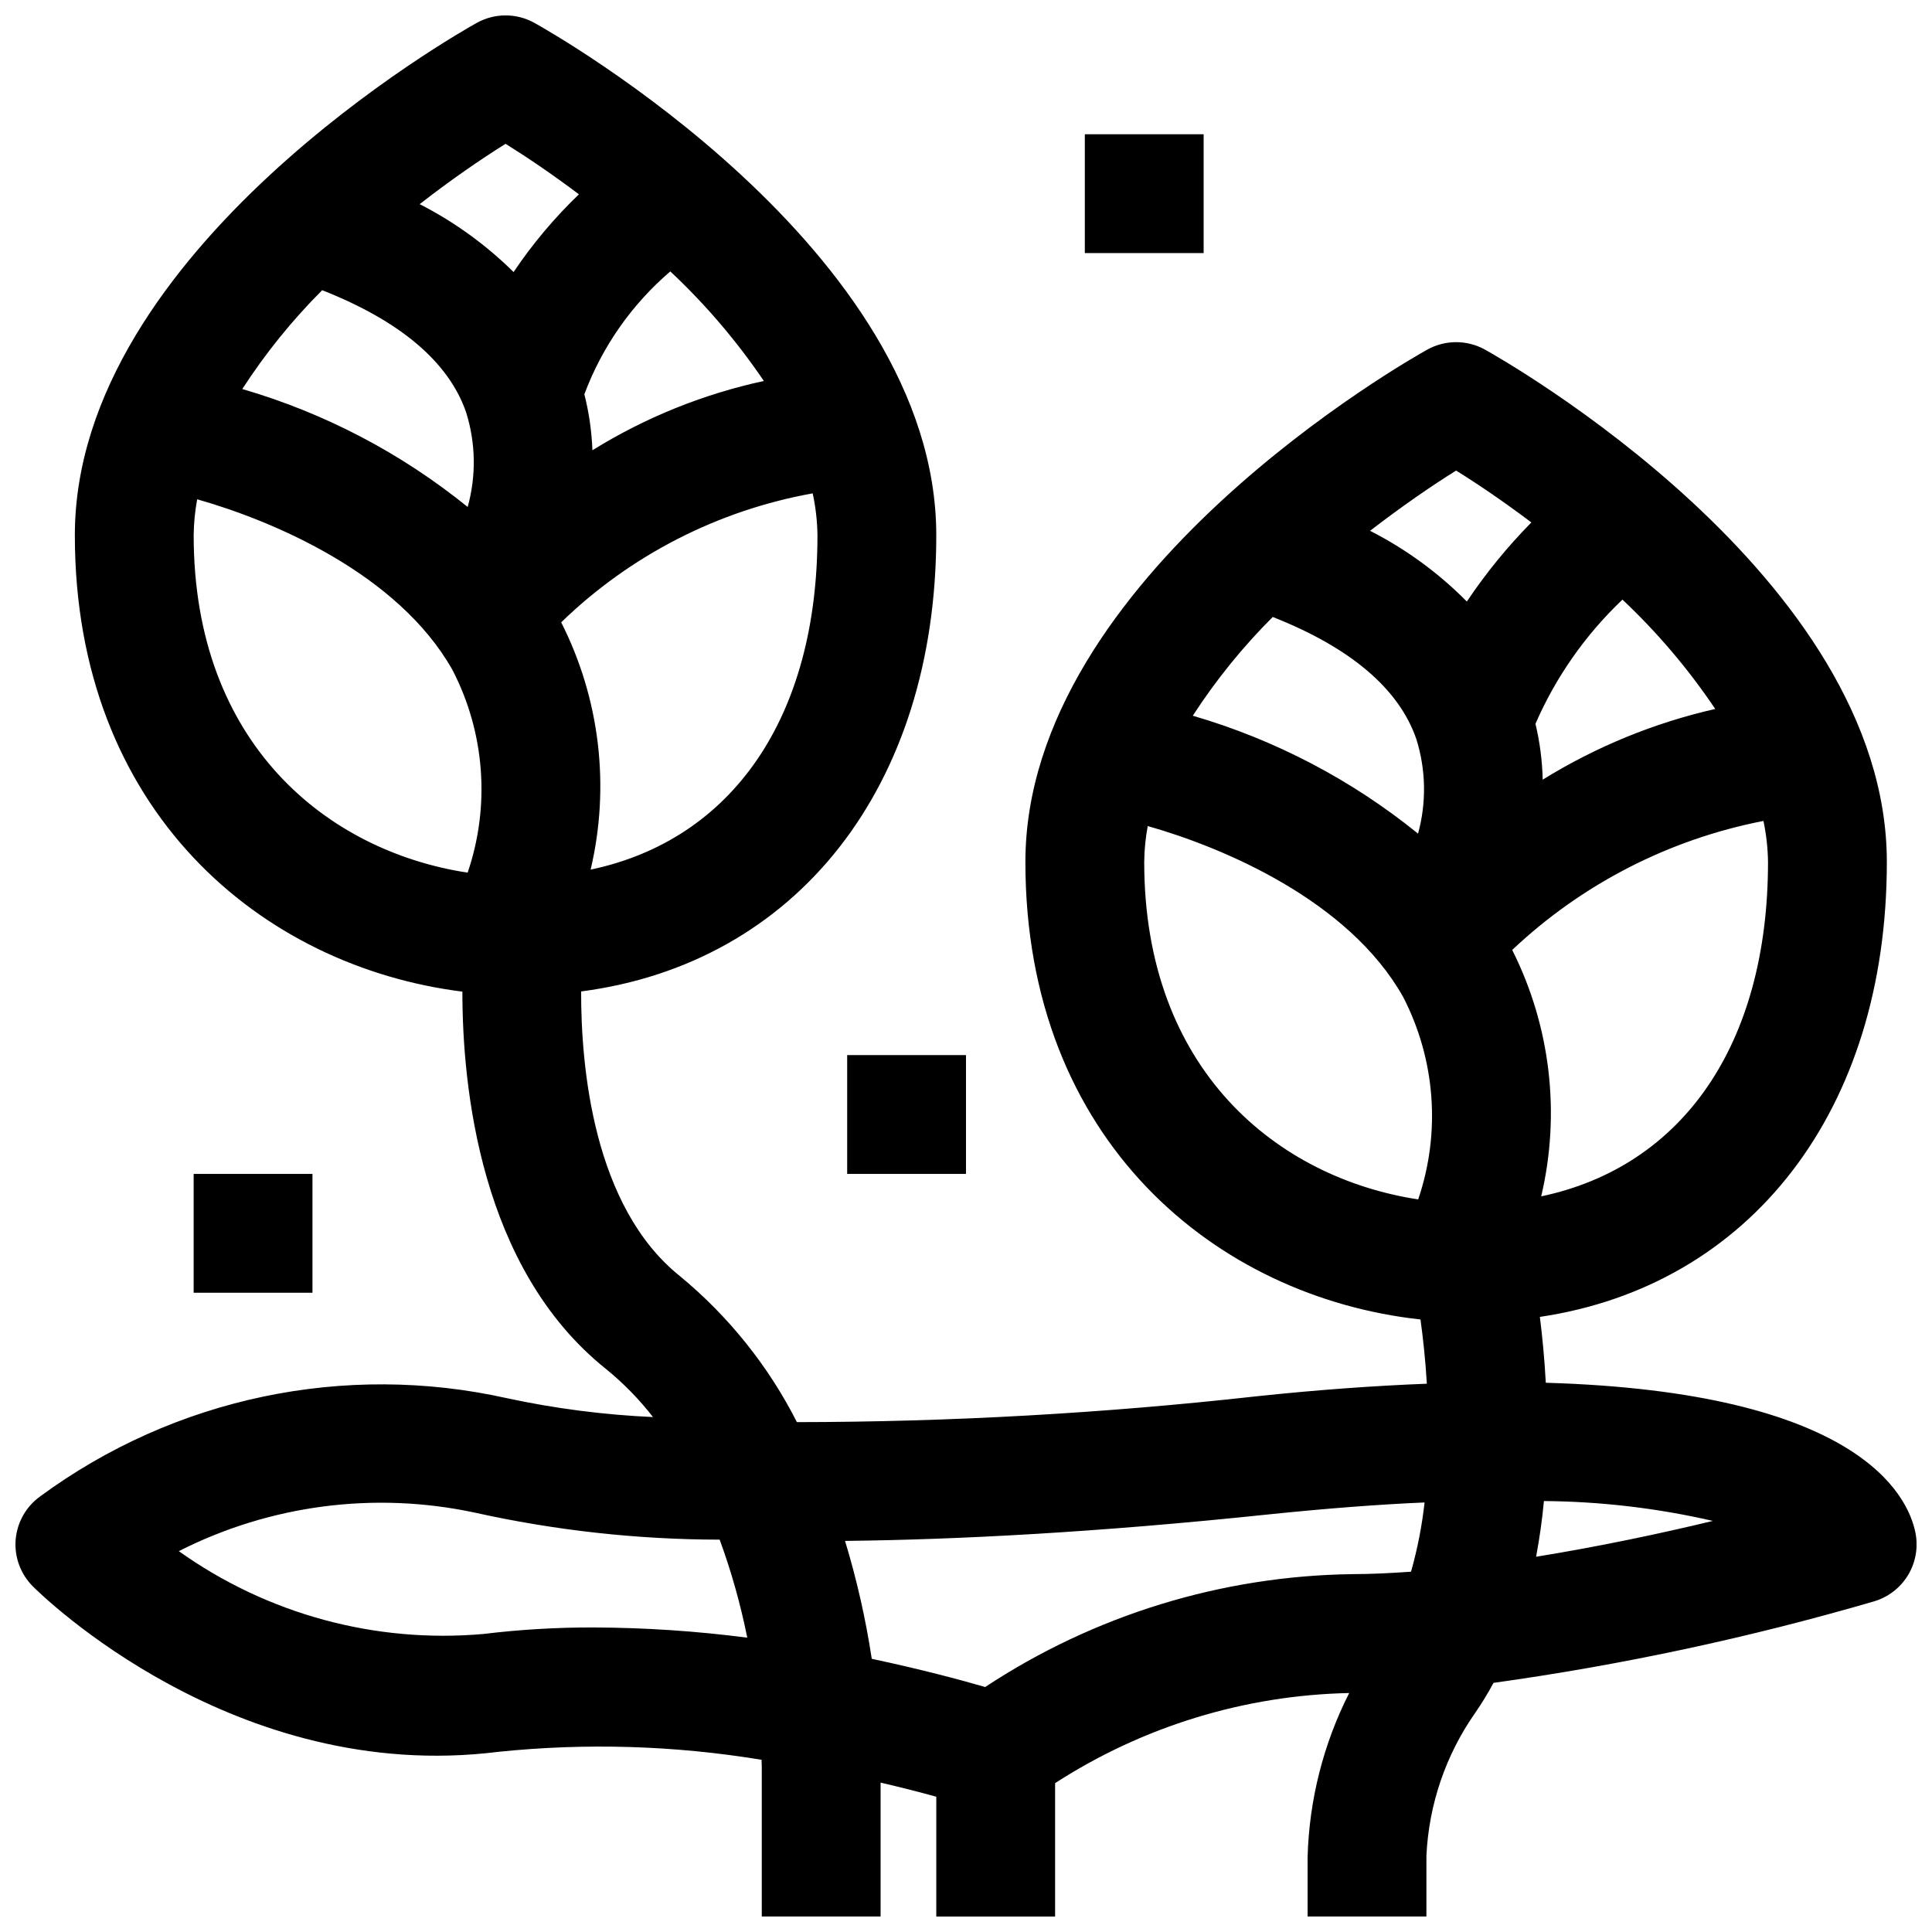 <?xml version="1.0" encoding="UTF-8"?>
<!-- Uploaded to: SVG Repo, www.svgrepo.com, Generator: SVG Repo Mixer Tools -->
<svg width="800px" height="800px" version="1.1" viewBox="144 144 512 512" xmlns="http://www.w3.org/2000/svg">
 <defs>
  <clipPath id="a">
   <path d="m148.09 148.09h503.81v503.81h-503.81z"/>
  </clipPath>
 </defs>
 <g clip-path="url(#a)">
  <path d="m148.15 551.98c-0.379 4.609 1.285 9.156 4.559 12.43 2.141 2.148 53.395 52.625 123.29 43.848 23.266-2.41 46.75-1.699 69.832 2.109 0 0.715 0.047 1.488 0.047 2.164v39.359h31.488v-35.484c5.801 1.355 10.746 2.637 14.762 3.746l-0.004 31.746h31.488v-35.344c23.258-15.039 50.242-23.309 77.934-23.883-6.844 13.5-10.609 28.352-11.02 43.484v15.742h31.488v-16.09c0.633-13.586 5.109-26.715 12.91-37.855 1.773-2.566 3.398-5.227 4.871-7.977 34.113-4.746 67.832-11.973 100.9-21.613 3.754-1.129 6.953-3.613 8.973-6.973s2.711-7.356 1.945-11.199c-2.008-10.012-15.215-37.328-97.961-39.746-0.355-6.519-0.93-12.383-1.574-17.453 55.672-8.277 91.953-54.559 91.953-120.55 0-75.785-102.16-133.37-106.5-135.79-4.754-2.637-10.527-2.637-15.281 0-4.352 2.418-106.51 60.004-106.51 135.79 0 73.996 50.727 115.34 104.7 121.23 0.699 5 1.316 10.77 1.691 17.027-13.586 0.527-28.504 1.574-45.082 3.328-40.465 4.516-81.145 6.805-121.86 6.852-7.562-14.891-18.113-28.059-30.992-38.684-23.074-18.461-26.238-55.758-26.191-75.453 56.906-7.426 94.117-54.059 94.117-120.89 0-75.785-102.15-133.37-106.5-135.79-4.75-2.637-10.527-2.637-15.277 0-4.356 2.418-106.51 60-106.51 135.79 0 73.082 49.461 114.26 102.7 120.94 0 25.191 4.668 73.281 38.023 99.977v-0.004c4.633 3.769 8.824 8.055 12.492 12.77-13.008-0.586-25.945-2.254-38.676-4.992-43.043-9.621-88.148-0.148-123.68 25.98-3.754 2.676-6.144 6.867-6.543 11.461zm152.37-177.52c5.215-22.082 2.453-45.293-7.801-65.535 18.324-17.77 41.531-29.668 66.652-34.18 0.789 3.648 1.215 7.367 1.266 11.102 0 48.293-22.598 80.719-60.117 88.613zm45.902-129.5v0.004c-16.082 3.477-31.449 9.688-45.43 18.363-0.18-5.008-0.895-9.984-2.133-14.84 4.711-12.605 12.551-23.809 22.781-32.559 9.312 8.727 17.625 18.461 24.781 29.027zm-68.441-62.848c5.684 3.535 12.375 8.07 19.438 13.383-6.488 6.231-12.297 13.137-17.316 20.602-7.328-7.238-15.719-13.309-24.887-17.996 8.273-6.441 16.211-11.895 22.766-15.988zm-48.602 38.793c20.648 8.141 33.512 18.988 38.141 32.348 2.562 8.148 2.707 16.871 0.418 25.102-17.633-14.285-37.938-24.914-59.727-31.258 6.113-9.453 13.211-18.23 21.168-26.191zm-34.055 64.938c0.035-3.195 0.348-6.383 0.93-9.527 20.027 5.684 53.238 19.68 67.645 45.211 8.609 16.613 10.066 36.02 4.031 53.734-37.18-5.676-72.605-34.148-72.605-89.418zm355.76 270.71c0.914-4.938 1.621-9.871 2.07-14.762 15.074 0.121 30.086 1.887 44.777 5.266-13.598 3.285-30.031 6.777-46.848 9.496zm1.348-95.512c5.188-21.992 2.469-45.105-7.684-65.293 18.504-17.477 41.594-29.332 66.582-34.188 0.754 3.578 1.16 7.219 1.211 10.871 0 48.297-22.602 80.723-60.117 88.617zm46.129-129.16c-16.176 3.676-31.629 10.008-45.73 18.742-0.113-4.988-0.754-9.949-1.918-14.801 5.394-12.41 13.238-23.605 23.055-32.918 9.25 8.711 17.496 18.43 24.586 28.977zm-68.676-63.176c5.816 3.613 12.699 8.289 19.941 13.746-6.344 6.438-12.066 13.457-17.098 20.965-7.492-7.578-16.148-13.906-25.641-18.746 8.305-6.414 16.238-11.871 22.797-15.965zm-48.609 38.793c20.602 8.133 33.426 18.973 38.055 32.324 2.562 8.148 2.727 16.859 0.465 25.098-17.625-14.277-37.918-24.898-59.695-31.246 6.121-9.445 13.223-18.219 21.191-26.172zm-34.047 64.938c0.035-3.195 0.344-6.383 0.93-9.523 20.027 5.684 53.238 19.68 67.645 45.211v-0.004c8.609 16.617 10.066 36.023 4.031 53.734-37.18-5.676-72.605-34.148-72.605-89.418zm33.133 172.88c15.305-1.574 28.953-2.621 41.164-3.148-0.688 6.203-1.887 12.344-3.59 18.348-5.352 0.379-10.613 0.645-15.602 0.645v0.004c-34.609 0.473-68.359 10.852-97.254 29.914-6.629-1.93-17.121-4.723-30.055-7.477v-0.004c-1.605-10.57-3.973-21.012-7.082-31.242 29.621-0.324 66.691-2.231 112.42-7.039zm-210.65-0.48c21.348 4.746 43.145 7.156 65.008 7.188 3.094 8.461 5.539 17.145 7.312 25.977-13.48-1.75-27.062-2.656-40.656-2.707-9.793-0.031-19.574 0.551-29.293 1.73-28.656 2.531-57.273-5.254-80.695-21.953 24.172-12.266 51.816-15.879 78.324-10.234z"/>
 </g>
 <path d="m195.32 455.1h31.488v31.488h-31.488z"/>
 <path d="m431.49 179.58h31.488v31.488h-31.488z"/>
 <path d="m368.51 423.61h31.488v31.488h-31.488z"/>
</svg>
